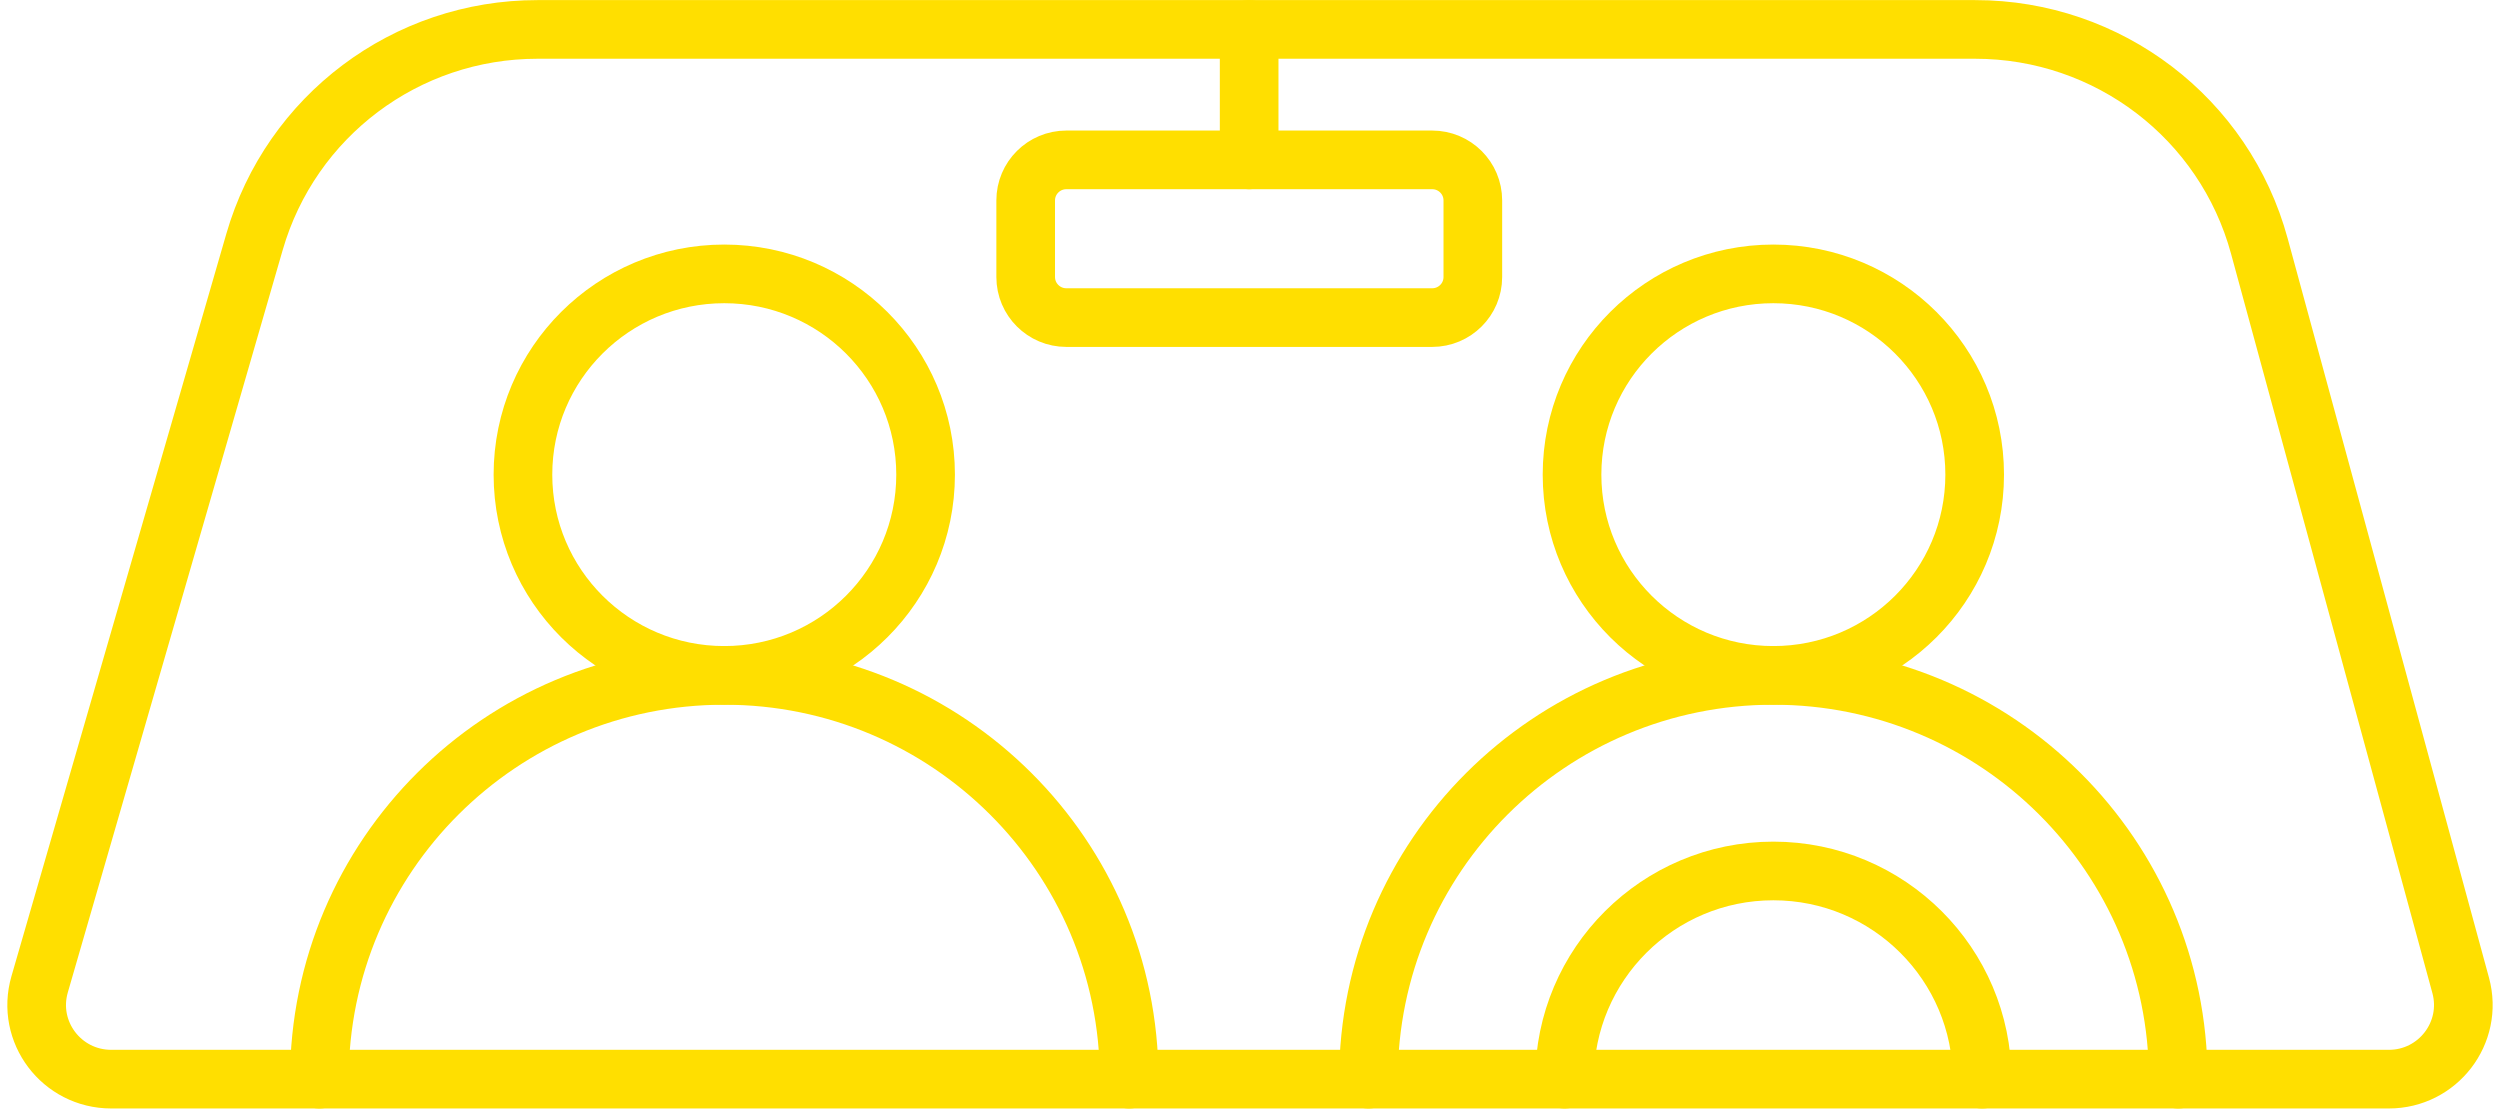 <svg width="341" height="152" viewBox="0 0 341 152" fill="none" xmlns="http://www.w3.org/2000/svg">
<path d="M241.886 92.123C257.051 92.123 269.346 79.864 269.346 64.741C269.346 49.618 257.051 37.358 241.886 37.358C226.72 37.358 214.425 49.618 214.425 64.741C214.425 79.864 226.72 92.123 241.886 92.123Z" stroke="#FFDF00" stroke-width="8" stroke-linecap="round" stroke-linejoin="round"/>
<path d="M297.114 147.196C297.114 116.771 272.397 92.123 241.885 92.123C211.374 92.123 186.657 116.771 186.657 147.196" stroke="#FFDF00" stroke-width="8" stroke-linecap="round" stroke-linejoin="round"/>
<path d="M270.363 147.196C270.363 131.522 257.603 118.799 241.885 118.799C226.167 118.799 213.408 131.522 213.408 147.196" stroke="#FFDF00" stroke-width="8" stroke-linecap="round" stroke-linejoin="round"/>
<path d="M98.79 92.123C113.956 92.123 126.251 79.864 126.251 64.741C126.251 49.618 113.956 37.358 98.79 37.358C83.624 37.358 71.33 49.618 71.33 64.741C71.33 79.864 83.624 92.123 98.79 92.123Z" stroke="#FFDF00" stroke-width="8" stroke-linecap="round" stroke-linejoin="round"/>
<path d="M154.019 147.196C154.019 116.771 129.302 92.123 98.79 92.123C68.279 92.123 43.562 116.771 43.562 147.196" stroke="#FFDF00" stroke-width="8" stroke-linecap="round" stroke-linejoin="round"/>
<path d="M325.838 147.196H15.177C8.396 147.196 3.527 140.742 5.407 134.258L34.716 32.994C39.678 15.814 55.396 4.013 73.302 4.013H269.407C287.56 4.013 303.432 16.122 308.178 33.578L335.639 134.411C337.395 140.865 332.526 147.196 325.838 147.196Z" stroke="#FFDF00" stroke-width="8" stroke-linecap="round" stroke-linejoin="round"/>
<path d="M170.384 4.013V21.807" stroke="#FFDF00" stroke-width="8" stroke-linecap="round" stroke-linejoin="round"/>
<path d="M195.348 21.807H145.451C142.387 21.807 139.904 24.284 139.904 27.339V37.788C139.904 40.843 142.387 43.32 145.451 43.32H195.348C198.412 43.32 200.895 40.843 200.895 37.788V27.339C200.895 24.284 198.412 21.807 195.348 21.807Z" stroke="#FFDF00" stroke-width="8" stroke-linecap="round" stroke-linejoin="round"/>
</svg>
